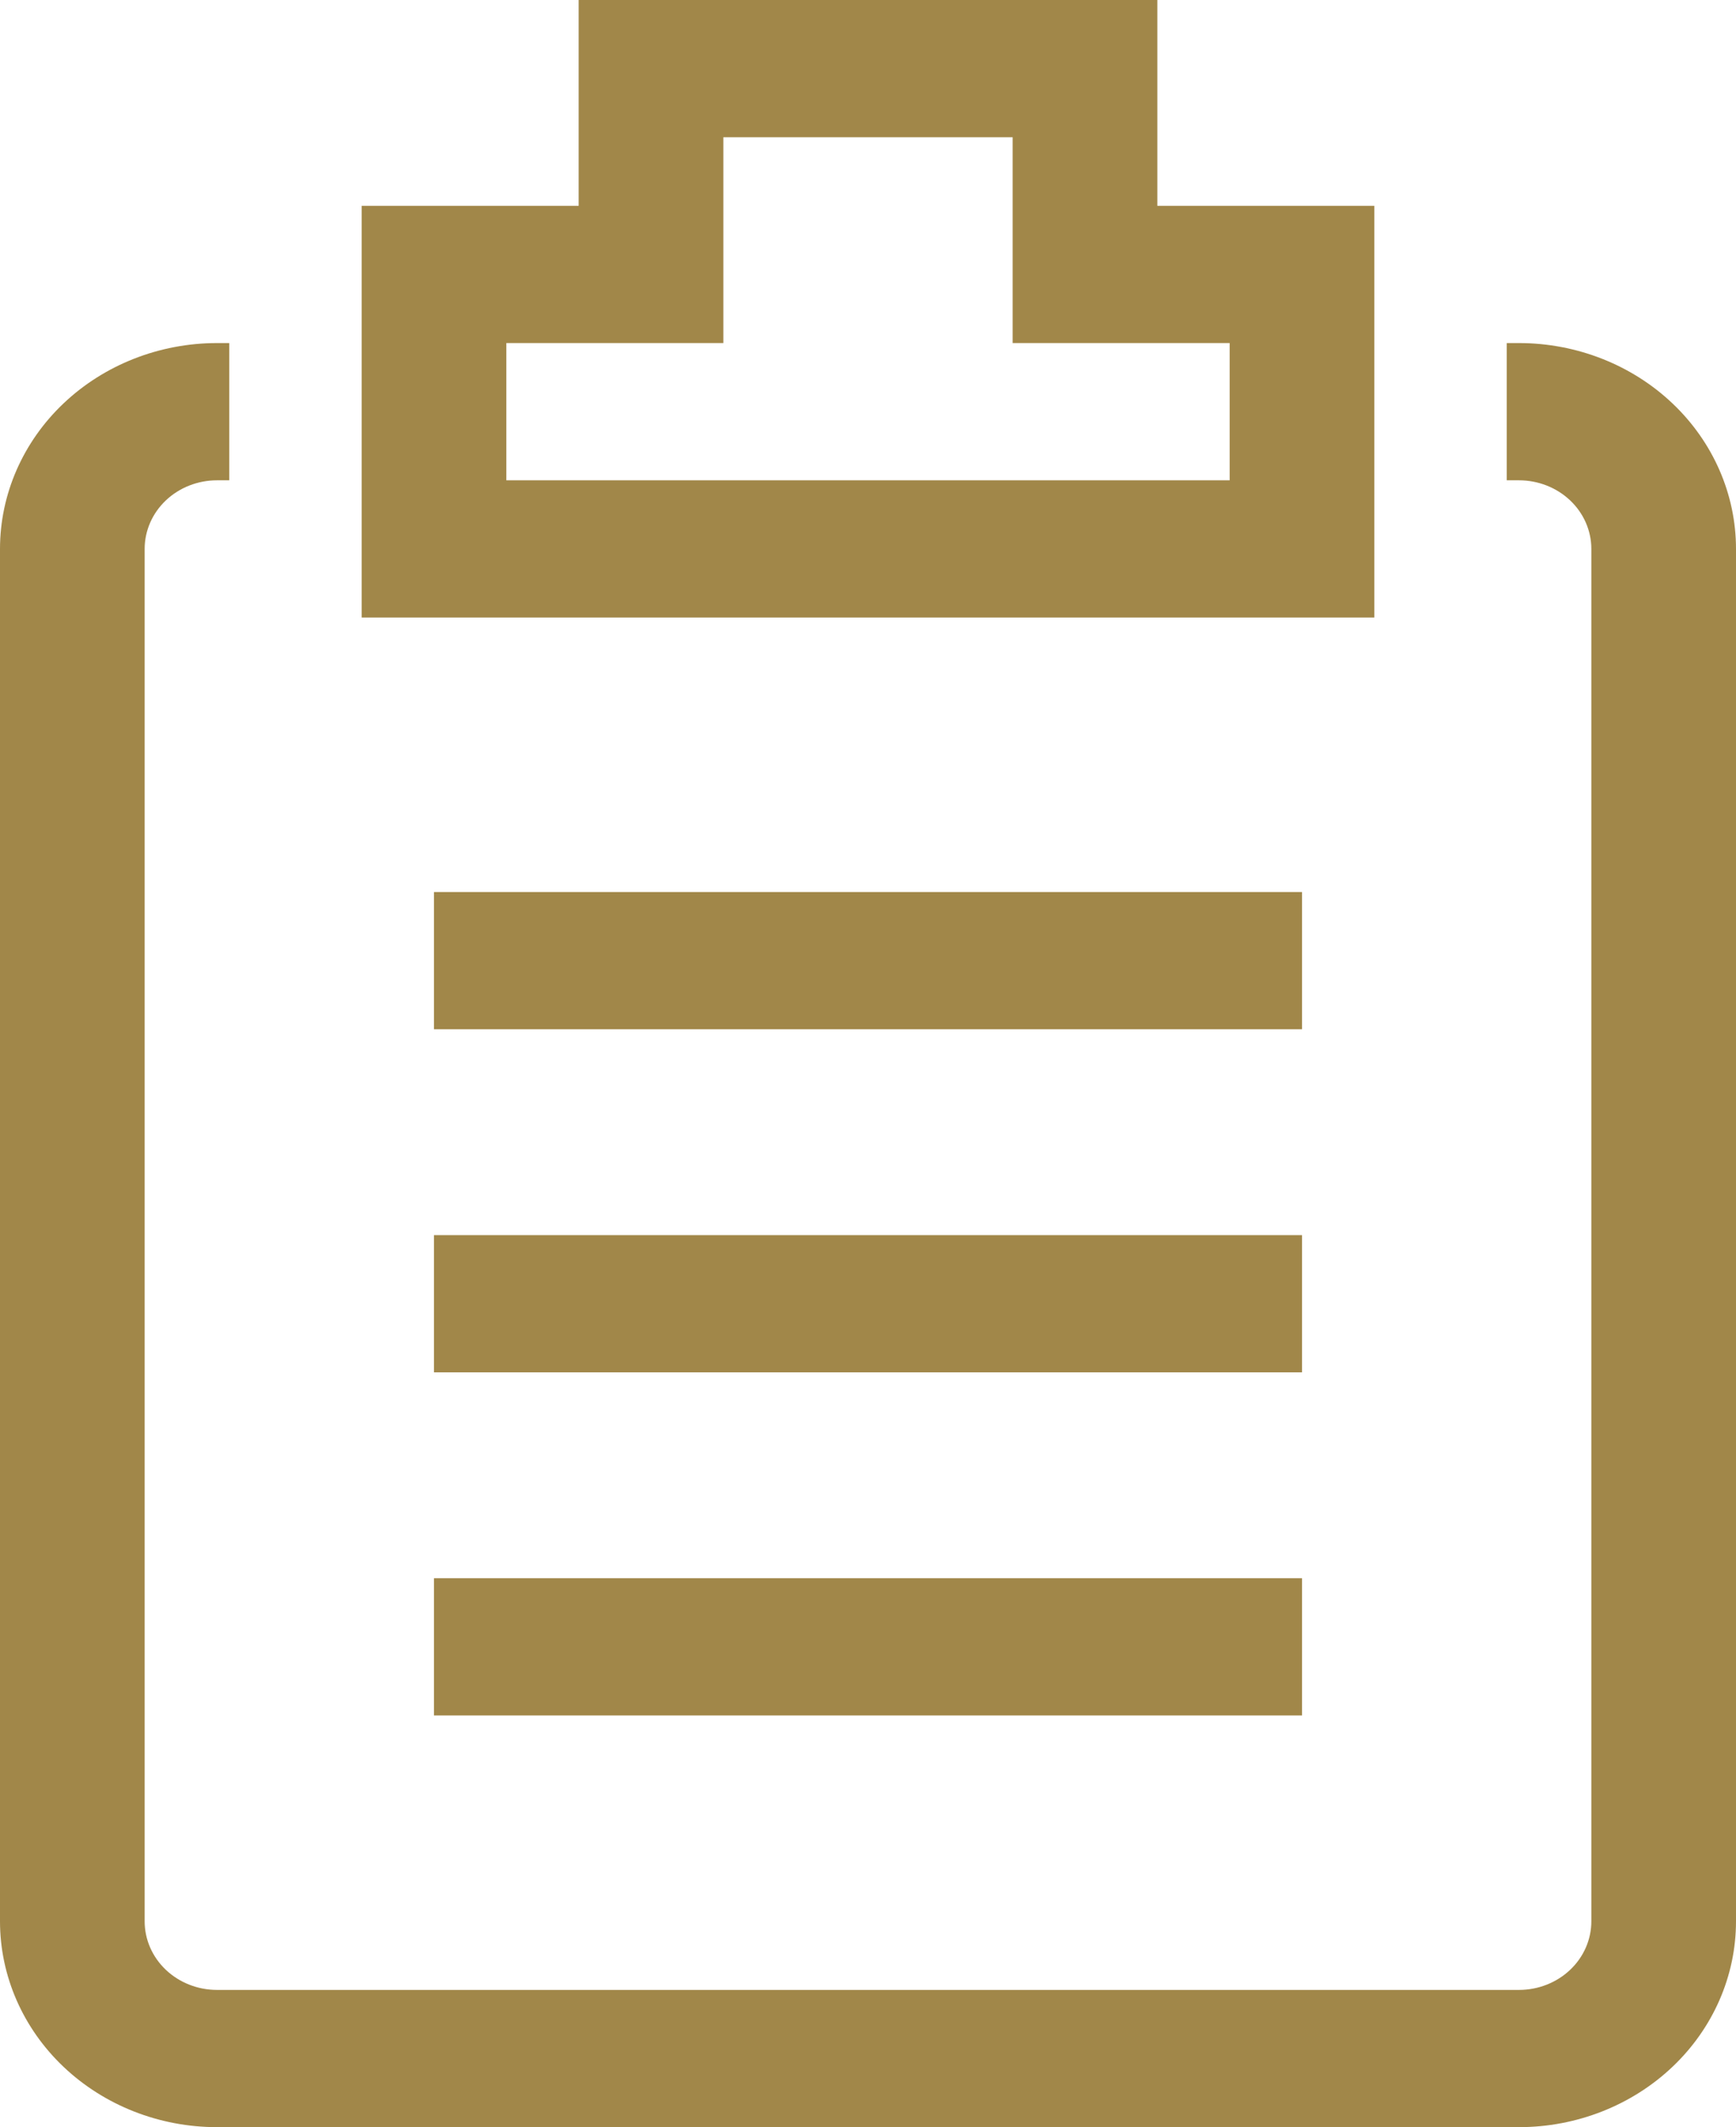 <svg width="49" height="60" viewBox="0 0 49 60" fill="none" xmlns="http://www.w3.org/2000/svg">
<path d="M42.875 9.677H42.528V13.548H42.875C43.416 13.548 43.936 13.752 44.319 14.115C44.702 14.478 44.917 14.97 44.917 15.484V54.193C44.917 54.707 44.702 55.199 44.319 55.562C43.936 55.925 43.416 56.129 42.875 56.129H6.125C5.584 56.129 5.064 55.925 4.681 55.562C4.298 55.199 4.083 54.707 4.083 54.193V15.484C4.083 14.97 4.298 14.478 4.681 14.115C5.064 13.752 5.584 13.548 6.125 13.548H6.472V9.677H6.125C4.501 9.677 2.943 10.289 1.794 11.378C0.645 12.467 0 13.944 0 15.484V54.193C0 55.733 0.645 57.21 1.794 58.299C2.943 59.388 4.501 60 6.125 60H42.875C44.499 60 46.057 59.388 47.206 58.299C48.355 57.21 49 55.733 49 54.193V15.484C49 13.944 48.355 12.467 47.206 11.378C46.057 10.289 44.499 9.677 42.875 9.677Z" fill="#A18749"/>
<path d="M38.792 5.806H32.667V0H16.333V5.806H10.208V17.419H38.792V5.806ZM34.708 13.548H14.292V9.677H20.417V3.871H28.583V9.677H34.708V13.548Z" fill="#A18749"/>
<path d="M12.25 25.161H36.75V29.032H12.25V25.161ZM12.25 34.839H36.75V38.709H12.25V34.839ZM12.25 44.516H36.75V48.387H12.25V44.516Z" fill="#A18749"/>
</svg>
